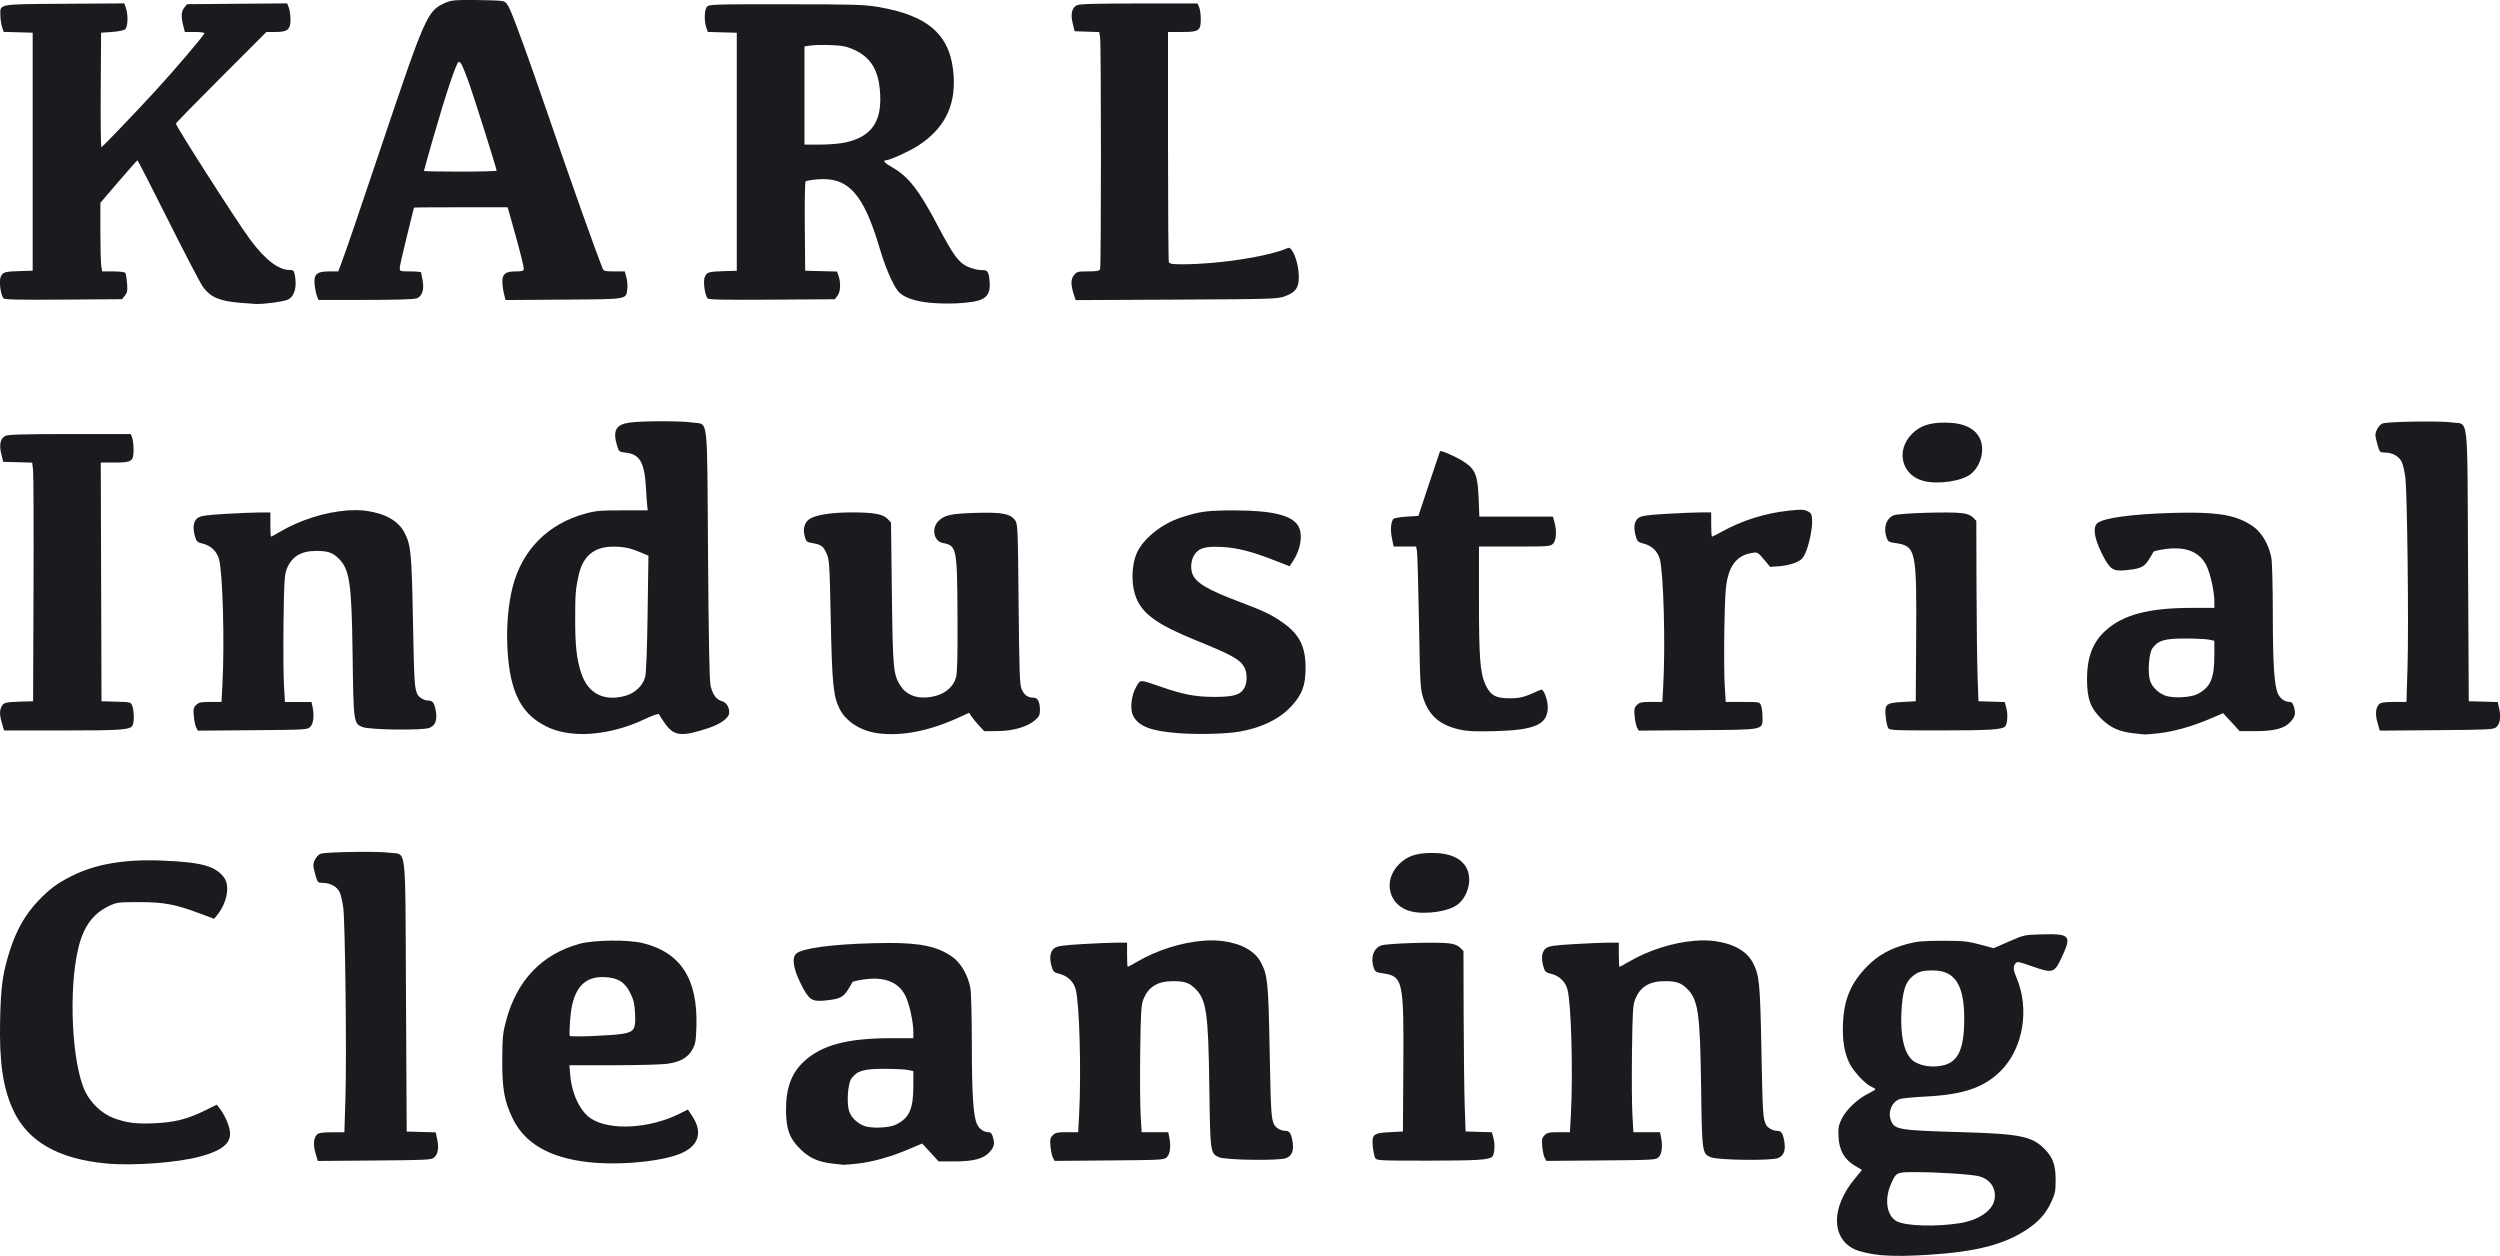 <svg width="222.98mm" height="112.02mm" version="1.1" viewBox="0 0 222.98 112.02" xml:space="preserve" xmlns="http://www.w3.org/2000/svg"><g transform="translate(-477.3 -130.71)" fill="#1a1b1e"><g transform="translate(-167.3 -29.104)"><path d="m723.86 243.92c-0.42-2.1e-4 -0.871 6e-3 -1.357 0.019-3.752 0.098-6.355 0.45-6.886 0.931-0.406 0.367-0.266 1.326 0.385 2.64 0.716 1.446 0.983 1.648 2.053 1.553 1.394-0.123 1.74-0.276 2.162-0.948 0.206-0.328 0.391-0.643 0.412-0.7 0.02-0.057 0.488-0.168 1.039-0.245 1.841-0.258 3.089 0.241 3.695 1.48 0.349 0.714 0.7 2.318 0.7 3.202v0.561l-2.002 1e-3c-3.885 1e-3 -6.162 0.608-7.74 2.062-1.127 1.039-1.626 2.385-1.615 4.356 0.01 1.714 0.314 2.532 1.3 3.495 0.795 0.778 1.584 1.128 2.869 1.275v-2e-3c0.423 0.049 0.856 0.094 0.961 0.104 0.105 9e-3 0.684-0.041 1.287-0.11 1.343-0.154 2.966-0.613 4.539-1.283l1.187-0.506 0.736 0.799 0.736 0.8h1.446c1.652-3e-3 2.54-0.234 3.059-0.796 0.438-0.475 0.509-0.736 0.353-1.313-0.096-0.356-0.201-0.495-0.376-0.495-0.458 0-0.865-0.284-1.071-0.746-0.326-0.732-0.452-2.686-0.452-7.213-2e-3 -2.315-0.06-4.517-0.129-4.894-0.211-1.148-0.853-2.258-1.614-2.789-1.296-0.905-2.731-1.239-5.674-1.241zm-0.404 11.226c0.909 0 1.867 0.045 2.13 0.101l0.477 0.101v1.306c0 2.066-0.349 2.857-1.526 3.456-0.594 0.303-2.186 0.377-2.843 0.132-0.65-0.242-1.199-0.784-1.37-1.354-0.224-0.747-0.095-2.449 0.217-2.876 0.51-0.698 1.078-0.867 2.915-0.867z"/><path d="m699.11 243.71c-1.088 0.011-2.172 0.107-2.816 0.283-3.358 0.92-5.595 3.259-6.551 6.847-0.297 1.115-0.335 1.503-0.346 3.479-0.014 2.579 0.176 3.671 0.907 5.209 1.069 2.247 3.269 3.535 6.722 3.936l5.1e-4 -2e-3c2.816 0.327 6.742-0.055 8.405-0.816 1.518-0.695 1.846-1.876 0.912-3.286l-0.389-0.587-0.721 0.363c-2.655 1.337-6.18 1.545-7.891 0.464-0.979-0.618-1.74-2.196-1.883-3.908l-0.072-0.866h3.927c2.16-1e-3 4.323-0.06 4.807-0.13 1.161-0.168 1.83-0.548 2.231-1.268 0.277-0.497 0.324-0.759 0.364-2.04 0.133-4.244-1.384-6.613-4.77-7.453-0.657-0.163-1.748-0.237-2.836-0.225zm-0.818 3.25c0.096-1e-3 0.195 9.6e-4 0.296 7e-3 1.158 0.066 1.76 0.456 2.249 1.457 0.283 0.578 0.366 0.951 0.408 1.818 0.065 1.367-0.086 1.607-1.12 1.781-0.988 0.165-4.7 0.307-4.712 0.179-0.053-0.585 0.062-2.053 0.214-2.73 0.381-1.694 1.224-2.494 2.664-2.511z"/><path d="m827.59 243.14c-0.237-3e-3 -0.507 9.2e-4 -0.813 9e-3 -1.621 0.042-1.631 0.045-2.992 0.639l-1.366 0.597-1.24-0.332c-1.103-0.294-1.473-0.329-3.338-0.329-1.733 3e-3 -2.27 0.05-3.094 0.273-1.546 0.418-2.578 0.981-3.526 1.922-1.507 1.497-2.143 2.96-2.241 5.153-0.069 1.535 0.125 2.694 0.612 3.648 0.346 0.678 1.416 1.811 1.9 2.011 0.206 0.085 0.374 0.191 0.373 0.235-1e-3 0.044-0.289 0.222-0.641 0.394-0.943 0.463-1.955 1.423-2.35 2.229-0.292 0.603-0.333 0.817-0.292 1.63 0.061 1.202 0.513 2.001 1.455 2.565l0.638 0.383-0.661 0.801c-2.074 2.511-2.101 5.206-0.062 6.246 0.463 0.236 1.544 0.478 2.488 0.556l5.1e-4 5.2e-4c1.097 0.09 2.497 0.075 4.322-0.048 4.165-0.28 6.607-0.915 8.597-2.233 1.083-0.718 1.693-1.4 2.188-2.45 0.353-0.747 0.398-0.971 0.399-1.986 2e-3 -1.338-0.247-2.02-1.02-2.793-1.098-1.098-2.201-1.319-7.304-1.466-5.655-0.163-6.027-0.223-6.354-1.013-0.312-0.754 0.042-1.655 0.761-1.937 0.175-0.069 1.261-0.174 2.415-0.233 3.292-0.169 5.131-0.805 6.609-2.284 2.006-2.006 2.595-5.534 1.393-8.338-0.29-0.675-0.309-0.938-0.09-1.235 0.147-0.2 0.253-0.183 1.43 0.228 1.935 0.677 2.034 0.648 2.723-0.825 0.77-1.646 0.74-1.999-0.918-2.019zm-10.575 3.231c1.971 6e-3 2.791 1.3 2.78 4.383-9e-3 2.546-0.515 3.706-1.769 4.054-1.017 0.282-2.286 0.082-2.876-0.452-0.728-0.659-1.067-2.182-0.956-4.296 0.093-1.782 0.332-2.592 0.918-3.106 0.54-0.474 0.907-0.583 1.904-0.583zm-1.537 17.987c2.019 4e-3 5.005 0.2 5.639 0.371 1.024 0.276 1.561 1.096 1.374 2.095-0.185 0.988-1.448 1.834-3.124 2.093-2.149 0.332-4.766 0.251-5.587-0.174-0.896-0.463-1.128-1.95-0.519-3.325 0.469-1.06 0.477-1.06 2.218-1.06z"/><path d="m773.81 243.95c-1.085-0.136-5.535 6e-3 -6.024 0.191-0.691 0.262-0.968 1.109-0.656 2.005 0.117 0.337 0.213 0.398 0.731 0.47 1.893 0.262 1.957 0.553 1.904 8.588l-0.036 5.529-1.187 0.063c-1.468 0.079-1.606 0.199-1.496 1.309 0.04 0.405 0.133 0.848 0.206 0.985v5e-4c0.128 0.235 0.297 0.245 4.736 0.245 4.354-3e-3 5.426-0.069 5.71-0.353 0.204-0.204 0.263-1.08 0.111-1.644l-0.144-0.533-1.172-0.037-1.172-0.036-0.08-2.288c-0.043-1.258-0.085-4.879-0.095-8.046l-0.016-5.758-0.301-0.301c-0.211-0.211-0.515-0.328-1.02-0.391z"/><path d="m795.78 243.72c-1.911 0.148-4.118 0.831-5.904 1.877-0.427 0.25-0.802 0.455-0.833 0.455s-0.057-0.486-0.057-1.081v-1.08h-0.922c-0.507 7e-4 -1.894 0.059-3.083 0.13-1.754 0.104-2.22 0.172-2.478 0.361-0.379 0.278-0.468 0.845-0.251 1.618 0.138 0.492 0.198 0.548 0.725 0.681 0.712 0.179 1.242 0.692 1.428 1.384 0.337 1.249 0.505 7.449 0.304 11.186l-0.083 1.546h-0.997c-0.848 0-1.038 0.041-1.268 0.27-0.232 0.232-0.262 0.373-0.205 1 0.036 0.401 0.134 0.855 0.216 1.009l0.15 0.281 4.882-0.04c4.771-0.039 4.888-0.046 5.15-0.308 0.281-0.282 0.357-1.037 0.184-1.827l-0.084-0.383h-2.369l-0.089-1.557c-0.049-0.856-0.066-3.388-0.037-5.625 0.044-3.458 0.085-4.153 0.271-4.636 0.437-1.136 1.259-1.654 2.649-1.654 0.987-3e-3 1.425 0.136 1.927 0.609 1.059 1.001 1.228 2.129 1.317 8.795 0.078 5.871 0.092 5.978 0.862 6.299 0.632 0.264 5.412 0.325 6.001 0.076 0.542-0.227 0.705-0.717 0.542-1.577-0.126-0.666-0.269-0.856-0.655-0.856-0.365-3e-3 -0.829-0.27-0.966-0.556-0.268-0.557-0.296-1.034-0.403-6.628-0.114-6.001-0.179-6.672-0.754-7.79-0.532-1.035-1.707-1.71-3.381-1.943-0.545-0.076-1.149-0.086-1.786-0.036z"/><path d="m751.92 243.72c-1.911 0.148-4.118 0.831-5.904 1.877-0.427 0.25-0.801 0.455-0.833 0.455-0.032 0-0.057-0.486-0.057-1.081v-1.08h-0.922c-0.507 7e-4 -1.894 0.059-3.083 0.13-1.754 0.104-2.22 0.172-2.478 0.361-0.379 0.278-0.468 0.845-0.251 1.618 0.138 0.492 0.198 0.548 0.725 0.681 0.712 0.179 1.242 0.692 1.428 1.384 0.337 1.249 0.504 7.449 0.303 11.186l-0.083 1.546h-0.997c-0.848 0-1.038 0.041-1.268 0.27-0.232 0.232-0.261 0.373-0.204 1 0.036 0.401 0.134 0.855 0.216 1.009l0.15 0.281 4.882-0.04c4.771-0.039 4.887-0.046 5.149-0.308 0.281-0.282 0.358-1.037 0.184-1.827l-0.084-0.383h-2.369l-0.089-1.557c-0.049-0.856-0.066-3.388-0.037-5.625 0.044-3.458 0.085-4.153 0.271-4.636 0.437-1.136 1.259-1.654 2.649-1.654 0.987-3e-3 1.425 0.136 1.927 0.609 1.059 1.001 1.227 2.129 1.316 8.795 0.078 5.871 0.093 5.978 0.862 6.299 0.632 0.264 5.412 0.325 6.001 0.076 0.542-0.227 0.706-0.717 0.543-1.577-0.126-0.666-0.269-0.856-0.655-0.856-0.365-3e-3 -0.829-0.27-0.966-0.556-0.268-0.557-0.296-1.034-0.403-6.628-0.114-6.001-0.179-6.672-0.754-7.79-0.532-1.035-1.707-1.71-3.381-1.943-0.545-0.076-1.149-0.086-1.786-0.036z"/><path d="m659.07 236.57c-3.327-0.136-5.923 0.302-8.039 1.359-1.34 0.669-2.027 1.179-3.062 2.276-1.085 1.15-1.853 2.478-2.417 4.174-0.697 2.099-0.873 3.291-0.941 6.398-0.083 3.792 0.246 6.057 1.169 8.054 1.293 2.799 4.025 4.359 8.332 4.76 2.375 0.221 6.386-0.082 8.374-0.633 2.016-0.559 2.766-1.213 2.614-2.28-0.083-0.582-0.493-1.48-0.926-2.027l-0.243-0.307-1.064 0.523c-1.554 0.764-2.707 1.055-4.496 1.133-1.642 0.072-2.505-0.039-3.654-0.469-1.018-0.381-2.021-1.327-2.523-2.378-1.182-2.477-1.498-9.005-0.618-12.735 0.463-1.96 1.31-3.124 2.775-3.811 0.677-0.318 0.818-0.332 2.685-0.332 2.211 4e-3 3.195 0.19 5.426 1.026l1.235 0.463 0.294-0.364c0.863-1.07 1.135-2.585 0.595-3.313-0.765-1.033-2.002-1.373-5.516-1.516z"/><path d="m772.33 235.89c-1.397 0-2.223 0.281-2.942 0.999-1.496 1.495-0.922 3.74 1.079 4.217 1.299 0.309 3.364 4e-4 4.151-0.622 0.862-0.681 1.257-2.036 0.882-3.03-0.387-1.026-1.48-1.565-3.17-1.565z"/><path d="m679.34 235.87c-0.924-0.144-5.599-0.076-6.13 0.089-0.31 0.097-0.662 0.652-0.662 1.045 0 0.131 0.088 0.534 0.196 0.897 0.188 0.634 0.213 0.658 0.648 0.658 0.665 0 1.266 0.334 1.504 0.837 0.114 0.24 0.26 0.879 0.324 1.42 0.17 1.435 0.305 13.171 0.192 16.842l-0.096 3.146h-1.12c-0.823 0-1.171 0.05-1.31 0.189-0.318 0.318-0.371 0.902-0.15 1.66l0.206 0.709 5.065-0.04c4.668-0.036 5.085-0.058 5.319-0.269 0.34-0.308 0.432-0.858 0.27-1.614l-0.135-0.627-1.293-0.036-1.294-0.036-0.064-12.104c-0.073-13.976 0.094-12.523-1.47-12.767z"/></g><g transform="translate(-147.74 -14.476)"><path d="m820.34 190.91c-0.42-2.1e-4 -0.871 6e-3 -1.357 0.019-3.752 0.098-6.355 0.45-6.886 0.931-0.406 0.367-0.266 1.327 0.385 2.641 0.716 1.446 0.983 1.647 2.053 1.552 1.394-0.123 1.74-0.276 2.162-0.947 0.206-0.328 0.391-0.644 0.412-0.701 0.021-0.057 0.488-0.167 1.039-0.244 1.841-0.258 3.089 0.241 3.694 1.48 0.349 0.714 0.701 2.318 0.701 3.202v0.561l-2.002 5.2e-4c-3.885 1e-3 -6.162 0.609-7.741 2.063-1.127 1.039-1.626 2.384-1.615 4.355 0.01 1.714 0.314 2.532 1.299 3.495 0.795 0.778 1.584 1.129 2.869 1.276v-2e-3c0.423 0.049 0.856 0.094 0.961 0.104 0.105 9e-3 0.684-0.041 1.287-0.11 1.343-0.154 2.966-0.613 4.539-1.283l1.187-0.506 1.472 1.6h1.446c1.652-3e-3 2.54-0.234 3.059-0.796 0.438-0.475 0.509-0.736 0.353-1.313-0.096-0.356-0.202-0.495-0.377-0.495-0.458 0-0.865-0.283-1.071-0.745-0.326-0.732-0.453-2.686-0.453-7.213-2e-3 -2.315-0.06-4.517-0.129-4.894-0.211-1.148-0.853-2.258-1.614-2.789-1.296-0.905-2.731-1.239-5.674-1.241zm-0.404 11.226c0.909 0 1.867 0.046 2.129 0.102l0.477 0.101v1.306c0 2.066-0.349 2.857-1.526 3.456-0.594 0.303-2.186 0.377-2.843 0.132-0.65-0.242-1.199-0.784-1.369-1.354-0.224-0.747-0.095-2.449 0.217-2.876 0.51-0.698 1.078-0.867 2.915-0.867z"/><path d="m684.06 182.76c-1.157-9e-5 -2.329 0.039-2.873 0.117v-5.2e-4c-1.232 0.178-1.515 0.718-1.099 2.101 0.148 0.493 0.174 0.511 0.826 0.591 1.204 0.148 1.622 0.906 1.742 3.159 0.035 0.664 0.086 1.381 0.111 1.593l0.046 0.385h-2.244c-1.952-2e-3 -2.384 0.035-3.32 0.29-3.342 0.909-5.652 3.246-6.492 6.569-0.378 1.498-0.545 3.345-0.469 5.212 0.145 3.587 0.99 5.646 2.796 6.812 0.871 0.563 1.666 0.849 2.783 0.999v-4e-3c1.938 0.262 4.433-0.2 6.608-1.224 0.818-0.385 1.314-0.556 1.345-0.464 0.027 0.08 0.276 0.464 0.554 0.852 0.789 1.102 1.467 1.169 3.845 0.38 1.117-0.371 1.863-0.927 1.863-1.39 0-0.504-0.255-0.894-0.667-1.018-0.503-0.152-0.82-0.591-1.002-1.39-0.099-0.435-0.169-4.142-0.223-11.723-0.09-12.727 0.052-11.501-1.355-11.731-0.48-0.078-1.621-0.117-2.778-0.117zm-4.307 11.182c0.933 8e-4 1.533 0.131 2.501 0.543l0.622 0.265-0.074 5.157c-0.047 3.304-0.127 5.348-0.222 5.689-0.2 0.722-0.899 1.395-1.692 1.63-1.931 0.574-3.401-0.159-4.003-1.993-0.418-1.273-0.544-2.418-0.544-4.833 2e-3 -2.23 0.033-2.629 0.297-3.853 0.38-1.768 1.383-2.606 3.117-2.606z"/><path d="m799.99 190.95c-1.085-0.136-5.535 6e-3 -6.024 0.191-0.691 0.262-0.968 1.109-0.655 2.005 0.117 0.337 0.212 0.398 0.731 0.47 1.893 0.262 1.957 0.553 1.904 8.588l-0.036 5.529-1.186 0.063c-1.468 0.079-1.606 0.199-1.496 1.309 0.04 0.405 0.133 0.848 0.206 0.984 0.128 0.235 0.297 0.245 4.736 0.245 4.354-3e-3 5.426-0.069 5.71-0.353 0.204-0.204 0.263-1.08 0.111-1.644l-0.144-0.533-1.172-0.036-1.172-0.036-0.08-2.288c-0.043-1.258-0.085-4.879-0.095-8.046l-0.016-5.758-0.301-0.301c-0.211-0.211-0.515-0.328-1.02-0.391z"/><path d="m700.98 190.89c-1.835 2e-3 -3.265 0.235-3.775 0.614-0.426 0.317-0.566 0.861-0.392 1.51 0.13 0.483 0.181 0.529 0.679 0.611 0.787 0.13 0.977 0.27 1.272 0.929 0.249 0.556 0.272 0.922 0.374 5.931 0.116 5.719 0.226 6.814 0.798 7.944 0.569 1.122 1.877 1.952 3.396 2.155v4e-3c2.132 0.285 4.607-0.201 7.269-1.425l0.877-0.404 0.203 0.314c0.112 0.172 0.414 0.542 0.672 0.822l0.468 0.508 1.184-0.01c1.402-7e-3 2.675-0.377 3.357-0.975 0.351-0.308 0.433-0.472 0.433-0.867 0-0.759-0.192-1.139-0.577-1.139-0.5 0-0.821-0.226-1.05-0.741-0.18-0.407-0.216-1.381-0.276-7.607-0.067-6.998-0.073-7.148-0.334-7.5-0.417-0.561-1.177-0.699-3.483-0.633-2.193 0.063-2.8 0.194-3.327 0.721-0.655 0.655-0.428 1.815 0.385 1.968 1.244 0.233 1.28 0.411 1.309 6.546 0.017 3.625-0.018 5.041-0.138 5.463-0.208 0.736-0.85 1.34-1.69 1.589-1.404 0.417-2.608 0.113-3.221-0.813-0.678-1.025-0.72-1.448-0.804-8.294l-0.078-6.314-0.301-0.321c-0.414-0.441-1.234-0.587-3.232-0.587z"/><path d="m784.53 190.74c-2.117 0.236-4.104 0.864-5.932 1.877-0.431 0.239-0.817 0.433-0.858 0.433s-0.075-0.486-0.075-1.081v-1.08h-0.921c-0.507 7e-4 -1.894 0.058-3.083 0.129-1.754 0.104-2.221 0.173-2.479 0.361-0.379 0.278-0.467 0.844-0.251 1.617 0.138 0.492 0.198 0.548 0.725 0.681 0.712 0.179 1.241 0.692 1.427 1.384 0.335 1.245 0.509 7.729 0.303 11.302l-0.082 1.43h-0.997c-0.848 0-1.038 0.041-1.268 0.271-0.232 0.232-0.261 0.373-0.204 1 0.036 0.401 0.134 0.855 0.215 1.008l0.149 0.28 5.253-0.039c6.077-0.046 5.788 0.014 5.788-1.195 0-0.369-0.056-0.818-0.124-0.997-0.123-0.326-0.129-0.326-1.64-0.326h-1.516l-0.091-1.463c-0.05-0.804-0.064-3.078-0.031-5.053 0.047-2.81 0.109-3.792 0.282-4.521 0.323-1.359 1.012-2.066 2.195-2.256 0.481-0.077 0.519-0.056 1.055 0.584l0.556 0.663 0.836-0.06c0.459-0.033 1.108-0.181 1.442-0.328 0.498-0.22 0.653-0.372 0.864-0.849 0.346-0.783 0.643-2.265 0.597-2.977-0.033-0.504-0.089-0.606-0.419-0.763-0.319-0.152-0.597-0.158-1.716-0.033z"/><path d="m655.95 190.72c-1.911 0.148-4.118 0.831-5.904 1.878-0.427 0.25-0.801 0.455-0.833 0.455-0.032 0-0.057-0.486-0.057-1.081v-1.08h-0.921c-0.507 7e-4 -1.894 0.058-3.083 0.129-1.754 0.104-2.221 0.173-2.479 0.361-0.379 0.278-0.467 0.844-0.251 1.617 0.138 0.492 0.198 0.548 0.725 0.681 0.712 0.179 1.241 0.692 1.427 1.384 0.337 1.249 0.505 7.449 0.304 11.186l-0.083 1.545h-0.997c-0.848 0-1.038 0.041-1.268 0.271-0.232 0.232-0.261 0.373-0.204 1 0.036 0.401 0.133 0.855 0.215 1.009l0.15 0.281 4.882-0.04c4.771-0.039 4.888-0.046 5.15-0.308 0.281-0.282 0.357-1.037 0.184-1.827l-0.084-0.384h-2.369l-0.089-1.558c-0.049-0.857-0.066-3.387-0.037-5.625 0.044-3.458 0.085-4.153 0.271-4.636 0.437-1.136 1.259-1.653 2.649-1.653 0.987-3e-3 1.425 0.136 1.927 0.609 1.059 1.001 1.228 2.128 1.316 8.794 0.078 5.871 0.092 5.978 0.861 6.299 0.632 0.264 5.412 0.325 6.001 0.076 0.542-0.227 0.706-0.717 0.543-1.577-0.126-0.666-0.269-0.856-0.655-0.856-0.365-3e-3 -0.83-0.27-0.967-0.556-0.268-0.557-0.296-1.034-0.403-6.628-0.114-6.001-0.178-6.672-0.753-7.79-0.532-1.035-1.707-1.71-3.381-1.942-0.545-0.076-1.149-0.086-1.786-0.037z"/><path d="m735.22 190.71c-2.475-7e-3 -3.14 0.081-4.854 0.638-1.704 0.553-3.366 1.888-3.925 3.152-0.533 1.206-0.523 3.045 0.024 4.208 0.633 1.348 1.972 2.262 5.275 3.603 3.221 1.308 3.934 1.71 4.307 2.431 0.237 0.468 0.239 1.306 0 1.768-0.333 0.643-0.954 0.835-2.675 0.835-1.709-2e-3 -2.775-0.204-4.824-0.914-1.902-0.658-1.772-0.66-2.17 0.019-0.445 0.759-0.572 1.993-0.267 2.583 0.489 0.947 1.611 1.37 4.116 1.553l6e-3 -5e-4c1.67 0.122 4.151 0.059 5.306-0.135 1.992-0.335 3.613-1.121 4.676-2.27 0.97-1.047 1.271-1.859 1.271-3.44 2e-3 -1.867-0.544-2.968-1.978-3.985-1.037-0.735-1.699-1.056-3.842-1.862-2.901-1.092-3.969-1.722-4.273-2.519-0.188-0.493-0.125-1.209 0.145-1.652 0.399-0.654 0.973-0.828 2.475-0.752 1.391 0.071 2.692 0.405 4.804 1.234l1.245 0.489 0.307-0.465c0.705-1.068 0.901-2.42 0.456-3.149-0.571-0.936-2.311-1.36-5.605-1.37z"/><path d="m753.48 185.43c-0.018 0.028-0.461 1.338-0.983 2.911l-0.949 2.86-1.043 0.063c-0.574 0.035-1.104 0.126-1.18 0.202-0.232 0.233-0.29 0.992-0.133 1.748l0.149 0.72h2.005l0.077 0.413c0.042 0.227 0.123 3.073 0.179 6.324 0.096 5.561 0.118 5.961 0.377 6.763 0.513 1.589 1.484 2.431 3.256 2.823l5e-4 5e-4c0.677 0.154 1.407 0.184 3.051 0.144 3.661-0.09 4.782-0.583 4.805-2.111 0.01-0.661-0.379-1.694-0.601-1.594-1.523 0.685-1.823 0.77-2.807 0.77-1.25 5e-3 -1.72-0.267-2.17-1.255-0.457-1.003-0.562-2.419-0.562-7.54v-4.738h3.178c3.008 0 3.192-0.014 3.432-0.254 0.289-0.289 0.342-1.141 0.12-1.939l-0.132-0.476h-6.561l-0.067-1.645c-0.083-2.056-0.29-2.57-1.304-3.243-0.644-0.427-2.064-1.056-2.137-0.947z"/><path d="m631.27 183.9c-4.09 1e-3 -5.515 0.041-5.751 0.161-0.445 0.225-0.57 0.782-0.364 1.622l0.169 0.694 1.294 0.036 1.294 0.036 0.078 0.663c0.042 0.365 0.061 5.154 0.04 10.642l-0.037 9.978-1.081 0.032c-1.433 0.042-1.593 0.09-1.776 0.53-0.154 0.371-0.116 0.796 0.142 1.631l0.128 0.415 5.234-1e-3c5.494-8e-4 6.106-0.053 6.259-0.534 0.122-0.384 0.089-1.267-0.062-1.664-0.125-0.328-0.153-0.335-1.435-0.371l-1.308-0.036-0.033-10.645-0.033-10.646h1.23c1.545 0 1.695-0.102 1.695-1.155 0-0.404-0.056-0.882-0.124-1.061l-0.124-0.326z"/><path d="m798.52 182.88c-1.397 0-2.223 0.281-2.942 0.999-1.496 1.495-0.922 3.741 1.079 4.218 1.299 0.309 3.364-2e-4 4.151-0.622 0.862-0.681 1.257-2.036 0.882-3.03-0.387-1.026-1.48-1.565-3.17-1.565z"/><path d="m843.7 182.86c-0.924-0.144-5.6-0.076-6.13 0.089-0.31 0.097-0.662 0.653-0.662 1.046 0 0.131 0.088 0.534 0.196 0.896 0.188 0.634 0.213 0.659 0.648 0.659 0.665 0 1.266 0.335 1.504 0.837 0.114 0.24 0.26 0.878 0.324 1.42 0.17 1.435 0.305 13.17 0.193 16.842l-0.096 3.146h-1.121c-0.823 0-1.171 0.051-1.31 0.19-0.318 0.318-0.371 0.902-0.15 1.659l0.206 0.709 5.066-0.04c4.668-0.036 5.085-0.058 5.318-0.269 0.34-0.308 0.432-0.858 0.27-1.614l-0.134-0.627-1.294-0.036-1.293-0.036-0.064-12.104c-0.073-13.976 0.094-12.522-1.47-12.767z"/></g><g transform="translate(-201.54)"><path d="m748.9 131.09c-6.628-2e-3 -6.848 6e-3 -7.023 0.245-0.215 0.293-0.237 1.27-0.043 1.828l0.138 0.396 1.292 0.036 1.292 0.036v21.228l-1.081 0.032c-1.432 0.042-1.593 0.09-1.774 0.528-0.155 0.375-0.019 1.493 0.232 1.892 0.082 0.127 1.241 0.156 5.728 0.127l5.625-0.037 0.243-0.3c0.275-0.34 0.322-1.149 0.104-1.775l-0.138-0.396-1.419-0.036-1.42-0.037-0.034-3.932c-0.019-2.163 0.012-3.978 0.069-4.035 0.057-0.057 0.532-0.139 1.057-0.183 2.764-0.234 4.126 1.29 5.583 6.245 0.456 1.551 1.108 3.069 1.589 3.7 0.409 0.537 1.419 0.914 2.842 1.062h5.2e-4c0.603 0.063 1.67 0.087 2.369 0.053 2.367-0.114 2.987-0.456 2.987-1.645 0-0.37-0.056-0.821-0.123-1-0.106-0.279-0.202-0.326-0.668-0.327-0.304-6e-4 -0.832-0.136-1.198-0.306-0.799-0.372-1.264-1.016-2.695-3.733-1.629-3.093-2.583-4.311-4.006-5.114-0.667-0.376-0.901-0.633-0.578-0.633 0.334 0 2.117-0.811 2.891-1.315 2.29-1.491 3.308-3.462 3.163-6.122-0.201-3.673-2.157-5.475-6.779-6.248-1.214-0.203-2.209-0.233-8.224-0.233zm3.553 3.63c0.177 2e-3 0.355 7e-3 0.526 0.014 1.016 0.043 1.381 0.117 2.034 0.413 1.425 0.646 2.123 1.716 2.297 3.514 0.27 2.794-0.63 4.202-3.038 4.749-0.503 0.115-1.461 0.197-2.274 0.197h-1.405v-8.755l0.574-0.086c0.237-0.035 0.754-0.053 1.286-0.047z"/><path d="m721.23 130.71c-1.946-8e-3 -2.145 0.014-2.765 0.294-1.497 0.677-1.737 1.219-5.562 12.6-2.29 6.813-3.156 9.346-3.619 10.582l-0.274 0.731h-0.817c-1.109 0-1.388 0.258-1.289 1.192 0.038 0.358 0.13 0.809 0.204 1.001l0.134 0.349h4.179c2.696 0 4.32-0.049 4.577-0.138 0.499-0.174 0.697-0.79 0.527-1.641-0.063-0.315-0.119-0.616-0.119-0.668-3e-3 -0.052-0.435-0.095-0.96-0.095-0.914 0-0.953-0.012-0.953-0.297 0-0.163 0.286-1.437 0.635-2.829 0.349-1.392 0.636-2.546 0.636-2.563 1e-4 -0.018 1.879-0.032 4.177-0.032h4.177l0.457 1.621c0.645 2.288 0.976 3.601 0.976 3.869 0 0.195-0.11 0.231-0.721 0.231-0.9 0-1.186 0.221-1.186 0.917 0 0.273 0.065 0.752 0.144 1.066l0.143 0.57 5.191-0.037c5.797-0.041 5.541 9.9e-4 5.668-0.944 0.037-0.273 2e-3 -0.738-0.078-1.034l-0.145-0.538h-0.935c-0.772 0-0.95-0.039-1.024-0.222-0.718-1.79-2.7-7.371-5.067-14.269-1.521-4.433-2.72-7.743-3.187-8.8-0.25-0.566-0.401-0.748-0.675-0.818-0.194-0.05-1.296-0.089-2.45-0.099zm-1.472 5.521c0.19 0 0.346 0.32 0.9 1.843 0.413 1.136 2.478 7.682 2.478 7.854 0 0.05-1.458 0.09-3.241 0.09s-3.242-0.029-3.242-0.062c0-0.034 0.373-1.363 0.829-2.955 1.136-3.961 2.08-6.771 2.275-6.771z"/><path d="m780.42 131.02c-3.918 2e-3 -5.301 0.041-5.537 0.16-0.445 0.225-0.57 0.782-0.365 1.622l0.17 0.695 1.097 0.037 1.097 0.036 0.078 0.472c0.098 0.614 0.101 20.409 0 20.673-0.061 0.16-0.282 0.201-1.071 0.201-0.933 0-1.011 0.022-1.269 0.349-0.29 0.369-0.285 0.848 0.019 1.789l0.14 0.424 8.981-0.045c8.547-0.043 9.014-0.057 9.676-0.295 1.034-0.371 1.321-0.852 1.234-2.06-0.085-1.169-0.6-2.401-0.944-2.253-1.811 0.779-6.208 1.457-9.444 1.457-0.897 0-1.127-0.039-1.189-0.201-0.042-0.111-0.077-4.772-0.077-10.36v-10.159h1.229c1.545 0 1.694-0.102 1.694-1.158 0-0.405-0.067-0.883-0.148-1.061l-0.147-0.324z"/><path d="m704.45 131.01-4.462 0.036-4.462 0.037-0.243 0.3c-0.277 0.342-0.305 0.801-0.101 1.614l0.143 0.565h0.874c0.481 0 0.875 0.048 0.875 0.107 0 0.155-2.653 3.274-4.407 5.181-1.831 1.99-4.646 4.928-4.779 4.987-0.054 0.024-0.082-2.264-0.064-5.085l0.033-5.127 0.966-0.064c0.543-0.036 1.058-0.14 1.176-0.238 0.249-0.207 0.288-1.281 0.069-1.908l-0.141-0.404-5.321 0.036c-6.049 0.041-5.753-0.014-5.731 1.058 7e-3 0.33 0.075 0.791 0.152 1.024l0.14 0.424 1.294 0.036 1.294 0.036v21.228l-1.081 0.032c-1.432 0.042-1.593 0.091-1.775 0.529-0.155 0.375-0.019 1.492 0.232 1.892 0.082 0.127 1.166 0.157 5.347 0.127l5.244-0.037 0.257-0.318c0.216-0.266 0.247-0.445 0.195-1.099-0.034-0.43-0.101-0.844-0.149-0.921-0.051-0.083-0.492-0.141-1.08-0.141h-0.993l-0.079-0.476c-0.043-0.262-0.079-1.639-0.08-3.059l-5e-4 -2.582 1.621-1.891c0.891-1.04 1.65-1.899 1.685-1.899 0.035-4e-3 1.274 2.409 2.752 5.363 1.478 2.954 2.867 5.616 3.086 5.915 0.679 0.928 1.436 1.26 3.251 1.424 0.559 0.051 1.217 0.1 1.461 0.11 0.716 0.028 2.463-0.205 2.845-0.379 0.62-0.282 0.859-1.132 0.635-2.256-0.069-0.342-0.134-0.399-0.476-0.399-0.99-3e-3 -2.194-0.939-3.515-2.732-1.182-1.604-6.607-10.08-6.607-10.322 0-0.055 1.816-1.916 4.035-4.136l4.035-4.037h0.839c1.078 0 1.331-0.229 1.31-1.19-8e-3 -0.36-0.079-0.813-0.158-1.008z"/></g></g></svg>
